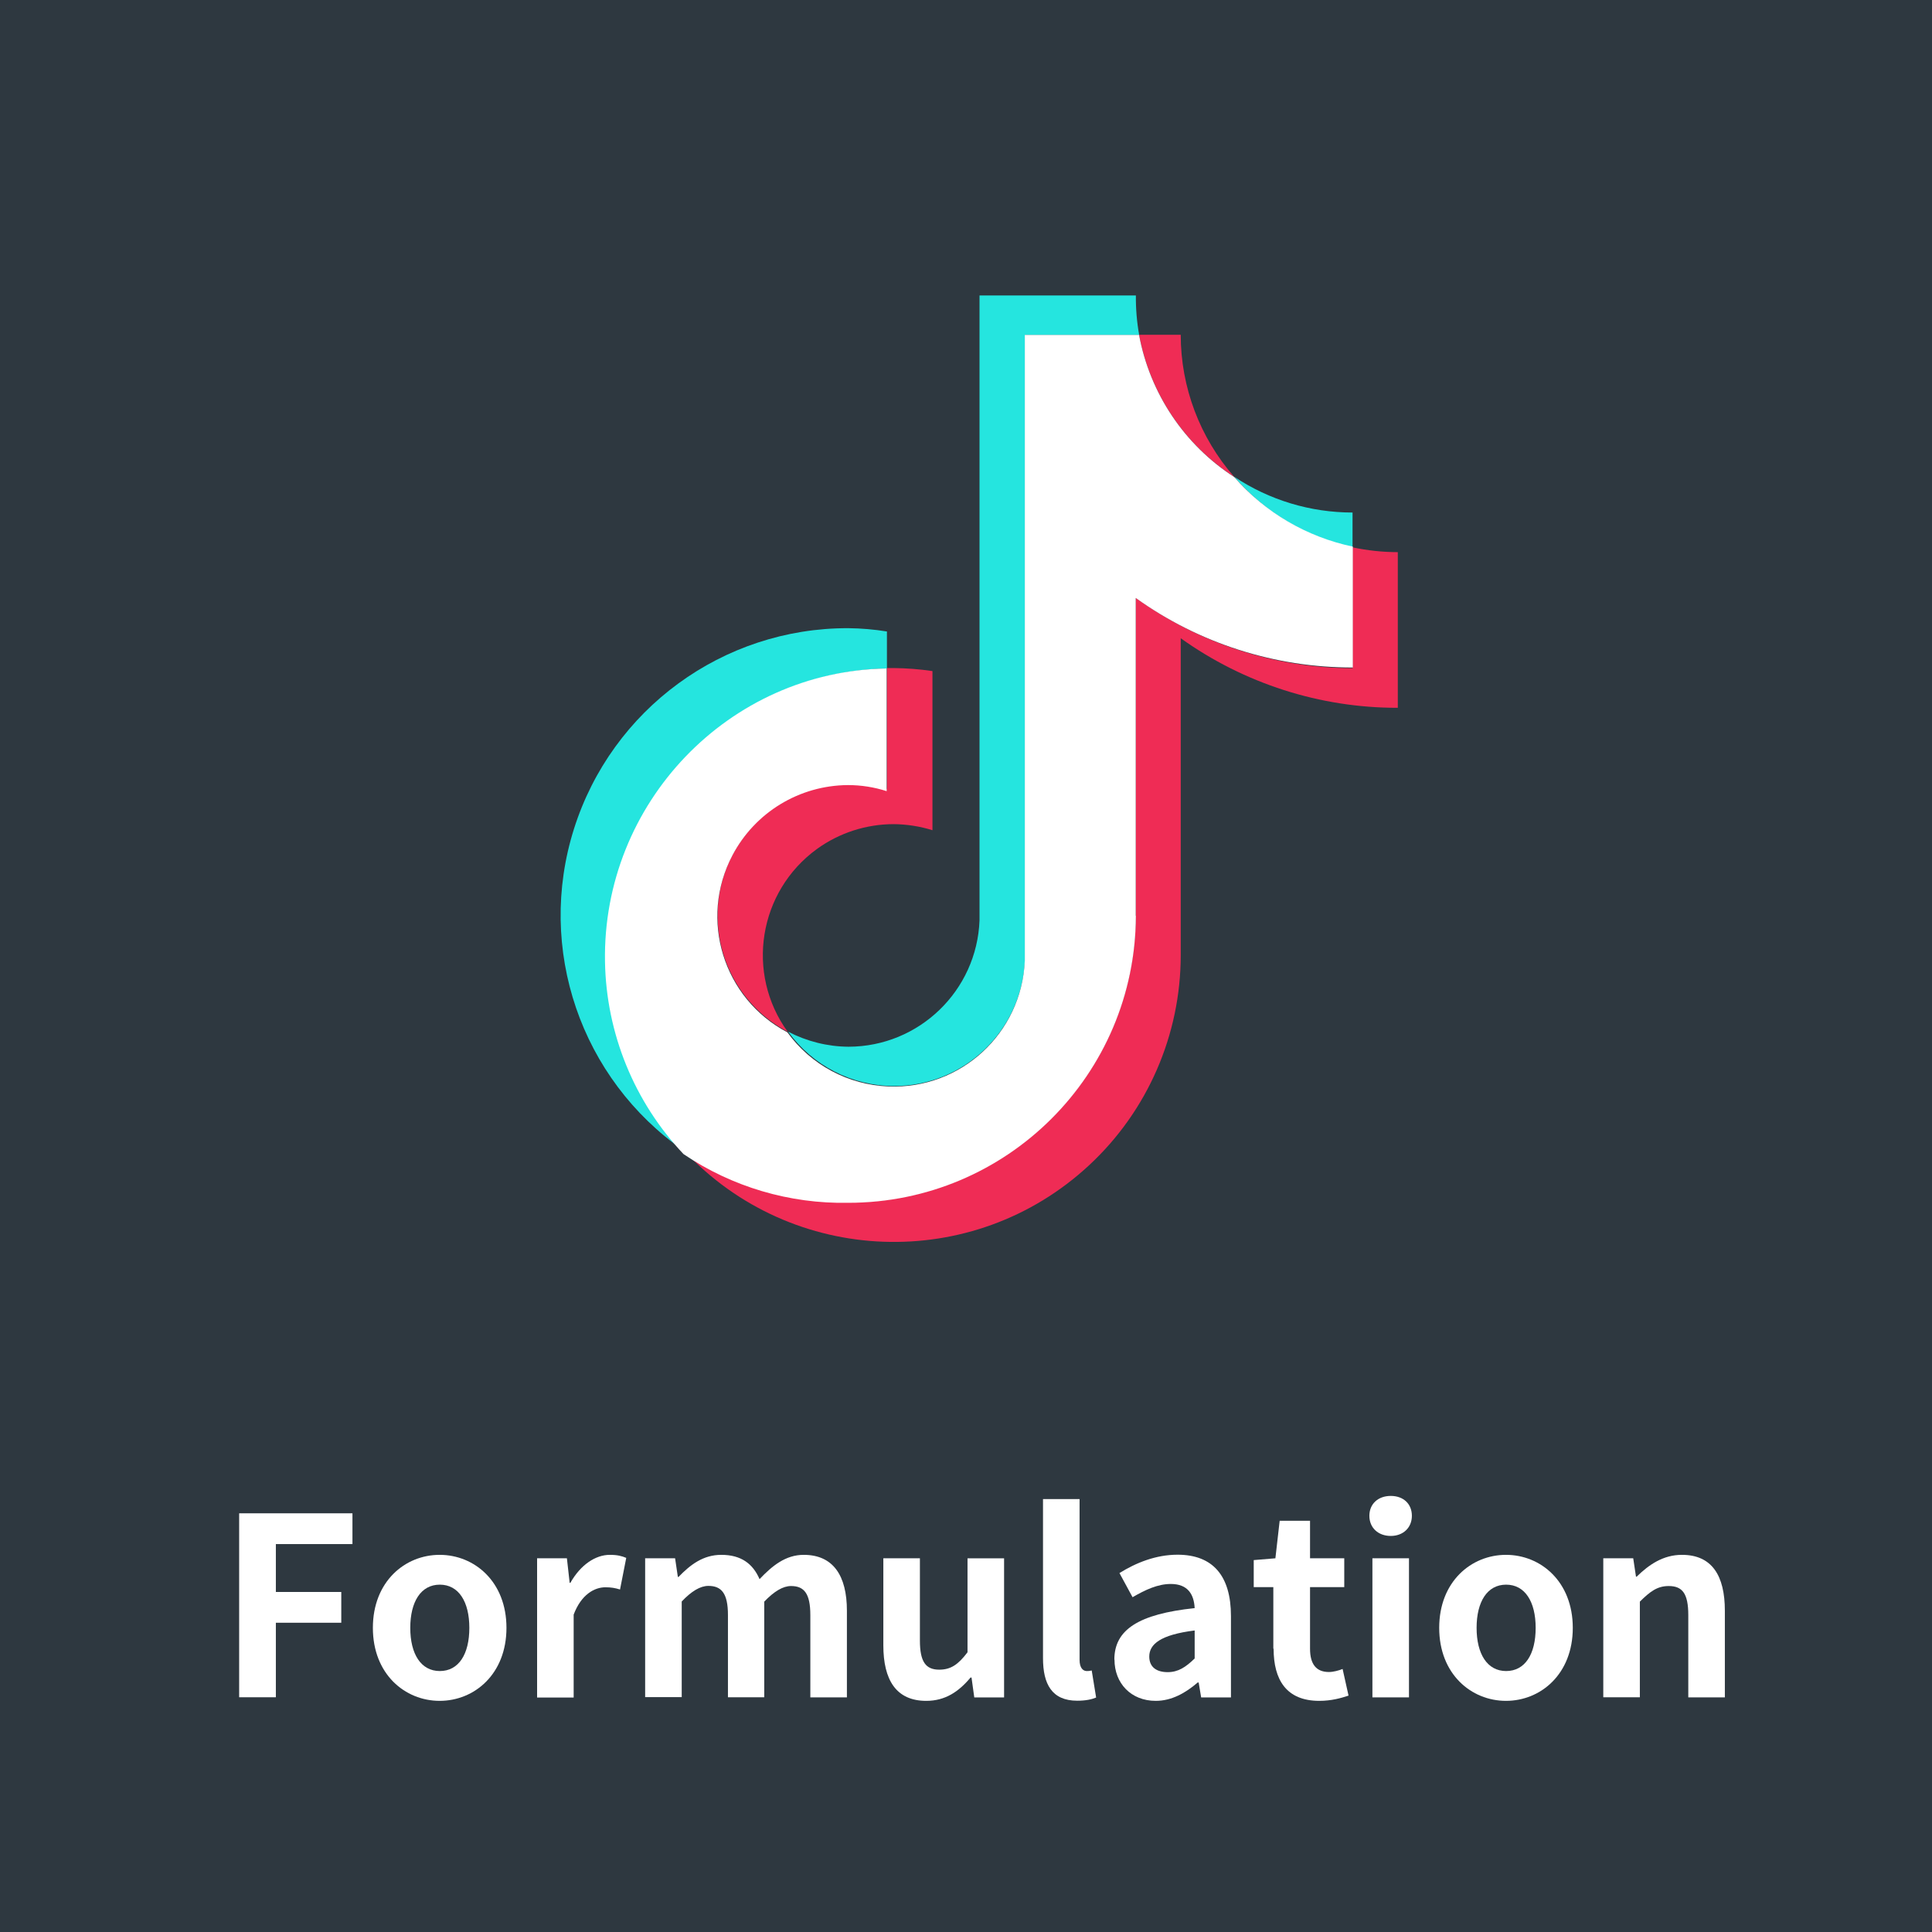 <?xml version="1.0" encoding="UTF-8"?><svg id="_レイヤー_2" xmlns="http://www.w3.org/2000/svg" viewBox="0 0 140 140"><defs><style>.cls-1{fill:#fff;}.cls-2{fill:#ef2c55;}.cls-3{fill:#25e5df;}.cls-4{fill:#2e3840;}</style></defs><g id="contents"><g><rect class="cls-4" width="140" height="140"/><g><g><path class="cls-3" d="m64.27,48.43v-2.67c-.93-.15-1.87-.23-2.8-.24-9.09-.02-17.14,5.87-19.88,14.55s.49,18.12,7.96,23.31c-7.83-8.38-7.38-21.52,1-29.35,3.73-3.49,8.62-5.48,13.73-5.59h0Z"/><path class="cls-3" d="m64.78,78.7c5.08,0,9.26-4.01,9.49-9.09V24.28h8.28c-.17-.95-.25-1.91-.24-2.87h-11.33v45.28c-.19,5.1-4.38,9.15-9.49,9.16-1.53-.01-3.03-.39-4.38-1.09,1.78,2.46,4.63,3.93,7.67,3.94h0Zm33.23-39.04v-2.52c-3.05,0-6.03-.9-8.57-2.59,2.22,2.59,5.23,4.38,8.57,5.1Z"/></g><path class="cls-2" d="m89.44,34.56c-2.5-2.85-3.88-6.51-3.88-10.3h-3.02c.79,4.24,3.28,7.96,6.9,10.3h0Zm-27.98,22.28c-5.25.03-9.49,4.31-9.46,9.56.02,3.51,1.97,6.73,5.08,8.37-3.07-4.24-2.12-10.17,2.12-13.25,1.62-1.17,3.57-1.8,5.57-1.8.95.01,1.9.16,2.8.44v-11.53c-.93-.14-1.87-.21-2.8-.22h-.5v8.76c-.91-.25-1.86-.36-2.8-.33h0Z"/><path class="cls-2" d="m98.01,39.66v8.76c-5.64-.01-11.14-1.8-15.71-5.1v23.02c-.02,11.49-9.34,20.79-20.83,20.79-4.27,0-8.43-1.31-11.92-3.77,7.82,8.41,20.97,8.89,29.38,1.07,4.23-3.93,6.63-9.45,6.63-15.22v-22.96c4.59,3.28,10.09,5.05,15.73,5.04v-11.28c-1.11,0-2.21-.12-3.29-.35h0Z"/><path class="cls-1" d="m82.3,66.35v-23.02c4.58,3.29,10.09,5.05,15.73,5.04v-8.76c-3.33-.7-6.35-2.47-8.59-5.04-3.62-2.34-6.11-6.06-6.9-10.3h-8.28v45.35c-.22,5.25-4.64,9.33-9.89,9.11-2.91-.12-5.6-1.56-7.31-3.92-4.65-2.45-6.43-8.2-3.98-12.84,1.64-3.11,4.85-5.06,8.37-5.08.95,0,1.9.15,2.8.44v-8.89c-11.47.19-20.61,9.78-20.41,21.25.09,5.19,2.12,10.17,5.69,13.94,3.52,2.38,7.69,3.61,11.94,3.53,11.49,0,20.81-9.3,20.84-20.79Z"/></g><g><path class="cls-1" d="m17.33,109.66h8.21v2.23h-5.55v3.47h4.74v2.23h-4.74v5.4h-2.66v-13.34Z"/><path class="cls-1" d="m27.02,117.96c0-3.35,2.32-5.29,4.84-5.29s4.84,1.94,4.84,5.29-2.32,5.29-4.84,5.29-4.84-1.94-4.84-5.29Zm6.99,0c0-1.89-.77-3.13-2.14-3.13s-2.14,1.24-2.14,3.13.77,3.13,2.14,3.13,2.14-1.22,2.14-3.13Z"/><path class="cls-1" d="m38.92,112.92h2.16l.2,1.78h.05c.74-1.31,1.82-2.03,2.86-2.03.56,0,.88.09,1.19.22l-.45,2.29c-.36-.11-.65-.16-1.06-.16-.79,0-1.75.52-2.3,1.98v6.01h-2.65v-10.08Z"/><path class="cls-1" d="m46.76,112.92h2.16l.2,1.35h.05c.85-.88,1.78-1.6,3.1-1.6,1.44,0,2.29.65,2.77,1.76.92-.97,1.89-1.76,3.2-1.76,2.14,0,3.13,1.51,3.13,4.05v6.28h-2.65v-5.96c0-1.57-.45-2.11-1.4-2.11-.58,0-1.22.38-1.94,1.13v6.93h-2.63v-5.96c0-1.57-.47-2.11-1.42-2.11-.58,0-1.22.38-1.93,1.13v6.93h-2.65v-10.08Z"/><path class="cls-1" d="m64.01,119.22v-6.3h2.65v5.96c0,1.55.43,2.11,1.4,2.11.83,0,1.37-.36,2.05-1.26v-6.81h2.65v10.08h-2.16l-.2-1.44h-.07c-.86,1.03-1.84,1.69-3.21,1.69-2.18,0-3.11-1.51-3.11-4.03Z"/><path class="cls-1" d="m75.58,120.17v-11.54h2.65v11.65c0,.61.27.81.52.81.11,0,.18,0,.36-.04l.32,1.96c-.31.13-.74.23-1.37.23-1.84,0-2.48-1.21-2.48-3.08Z"/><path class="cls-1" d="m80.75,120.26c0-2.16,1.75-3.3,5.82-3.73-.05-.99-.49-1.75-1.73-1.75-.94,0-1.84.42-2.77.96l-.95-1.75c1.19-.74,2.63-1.33,4.21-1.33,2.56,0,3.87,1.53,3.87,4.45v5.89h-2.16l-.18-1.08h-.07c-.88.76-1.89,1.33-3.04,1.33-1.8,0-2.99-1.28-2.99-2.99Zm5.82-.07v-2.04c-2.47.31-3.29.99-3.29,1.89,0,.79.56,1.13,1.33,1.13s1.31-.36,1.96-.99Z"/><path class="cls-1" d="m92.27,119.47v-4.46h-1.42v-1.96l1.57-.13.31-2.72h2.2v2.72h2.48v2.09h-2.48v4.46c0,1.15.47,1.69,1.37,1.69.32,0,.72-.11.99-.22l.43,1.93c-.54.18-1.24.38-2.12.38-2.39,0-3.31-1.53-3.31-3.78Z"/><path class="cls-1" d="m99.23,109.84c0-.86.63-1.44,1.55-1.44s1.53.58,1.53,1.44-.63,1.46-1.53,1.46-1.55-.58-1.55-1.46Zm.22,3.08h2.65v10.08h-2.65v-10.08Z"/><path class="cls-1" d="m104.29,117.96c0-3.35,2.32-5.29,4.84-5.29s4.84,1.94,4.84,5.29-2.32,5.29-4.84,5.29-4.84-1.94-4.84-5.29Zm6.99,0c0-1.89-.77-3.13-2.14-3.13s-2.14,1.24-2.14,3.13.77,3.13,2.14,3.13,2.14-1.22,2.14-3.13Z"/><path class="cls-1" d="m116.19,112.92h2.16l.2,1.33h.05c.88-.86,1.91-1.58,3.28-1.58,2.18,0,3.11,1.51,3.11,4.05v6.28h-2.65v-5.96c0-1.57-.43-2.11-1.42-2.11-.83,0-1.35.4-2.09,1.13v6.93h-2.65v-10.08Z"/></g></g></g></svg>